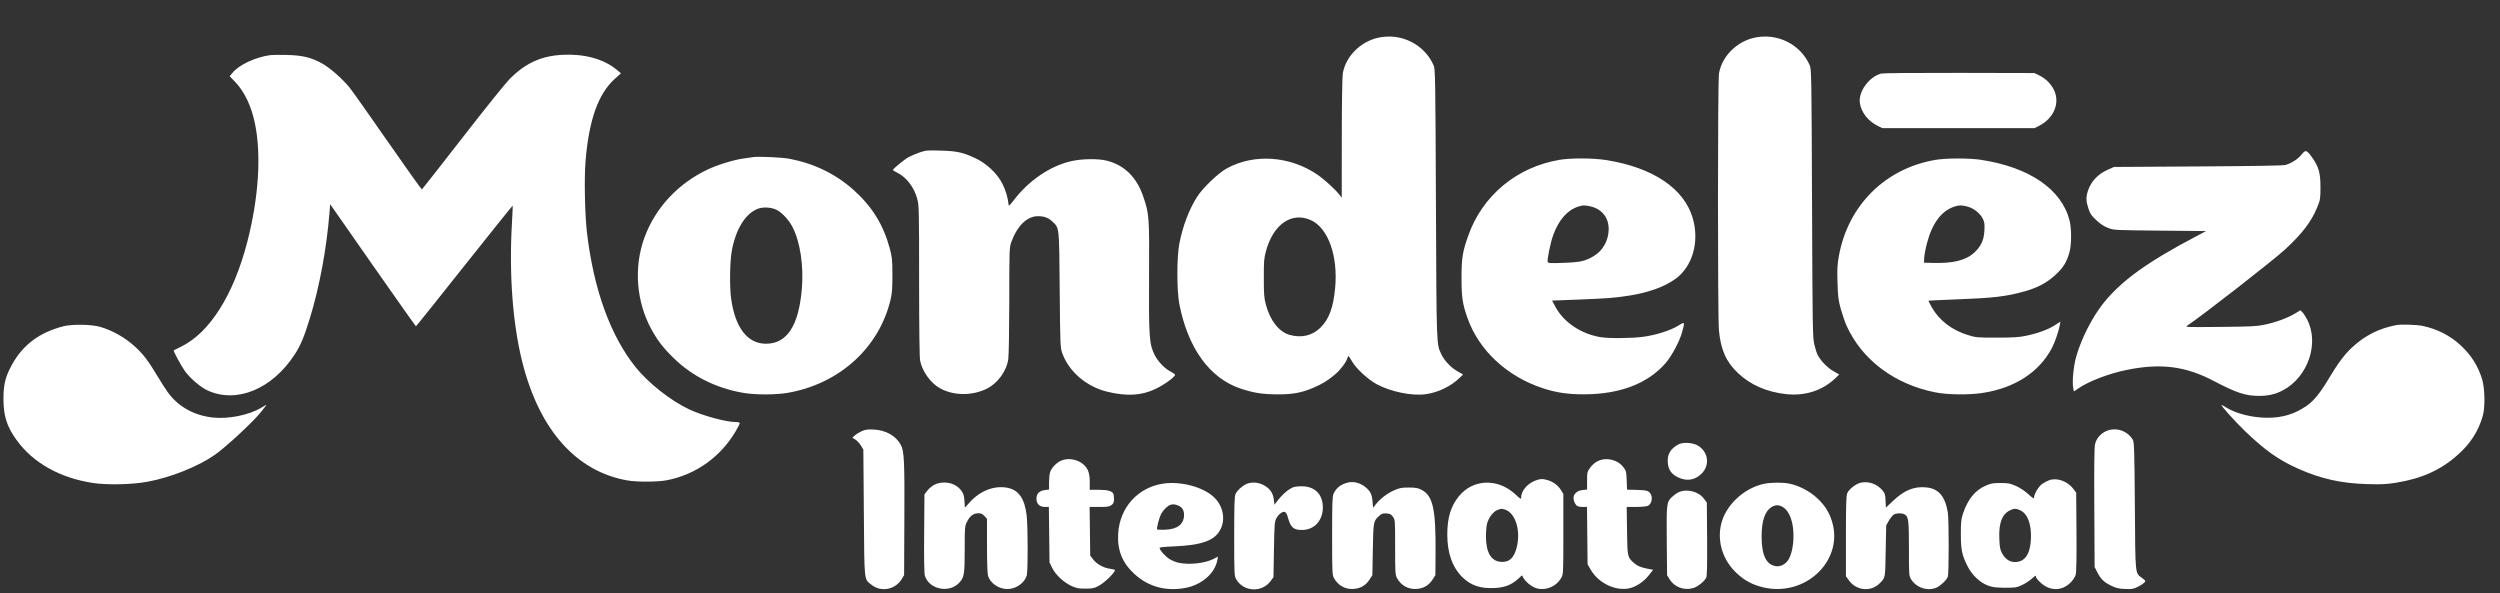 <svg xmlns="http://www.w3.org/2000/svg" width="59" height="14" viewBox="0 0 59 14" fill="none">
  <rect x="0" y="0" width="59" height="14" fill="#333333" stroke="none"/>
  <path fill-rule="evenodd" clip-rule="evenodd"
        d="M32.521 0.891C32.101 0.986 31.757 1.335 31.69 1.734C31.677 1.817 31.667 2.436 31.666 3.269L31.665 4.665L31.615 4.601C31.522 4.481 31.267 4.245 31.118 4.14C30.463 3.681 29.609 3.615 28.952 3.974C28.756 4.08 28.383 4.437 28.252 4.644C28.061 4.945 27.915 5.329 27.832 5.752C27.771 6.06 27.771 6.854 27.831 7.169C28.031 8.209 28.545 8.923 29.27 9.168C29.578 9.271 29.789 9.305 30.134 9.307C30.504 9.309 30.722 9.269 30.996 9.151C31.21 9.058 31.333 8.983 31.499 8.844C31.627 8.737 31.769 8.552 31.794 8.462C31.802 8.43 31.816 8.405 31.824 8.405C31.832 8.405 31.869 8.46 31.907 8.527C31.997 8.689 32.278 8.951 32.479 9.061C32.818 9.246 33.324 9.35 33.656 9.302C33.944 9.26 34.24 9.117 34.442 8.922L34.529 8.838L34.389 8.758C34.239 8.672 34.089 8.513 34.019 8.367C33.898 8.115 33.902 8.213 33.888 4.803C33.876 1.89 33.872 1.631 33.836 1.548C33.619 1.046 33.064 0.768 32.521 0.891ZM41.398 0.891C40.979 0.986 40.635 1.335 40.568 1.734C40.537 1.918 40.536 7.476 40.567 7.797C40.611 8.26 40.739 8.544 41.022 8.81C41.316 9.086 41.696 9.251 42.15 9.301C42.6 9.351 43.014 9.216 43.319 8.922L43.406 8.838L43.267 8.758C43.126 8.677 42.979 8.527 42.901 8.384C42.877 8.341 42.84 8.225 42.817 8.126C42.779 7.959 42.775 7.728 42.764 4.793C42.753 1.888 42.749 1.631 42.713 1.548C42.497 1.046 41.942 0.768 41.398 0.891ZM6.373 1.301C6.013 1.354 5.639 1.532 5.482 1.724L5.421 1.799L5.548 1.932C5.77 2.163 5.931 2.501 6.017 2.915C6.17 3.656 6.105 4.667 5.836 5.709C5.511 6.964 4.947 7.855 4.269 8.184C4.181 8.227 4.104 8.264 4.1 8.268C4.084 8.28 4.278 8.64 4.366 8.76C4.488 8.928 4.732 9.137 4.893 9.212C5.581 9.532 6.427 9.183 6.959 8.359C7.096 8.147 7.177 7.952 7.311 7.518C7.539 6.777 7.707 5.874 7.776 5.019L7.792 4.819L8.798 6.26C9.352 7.052 9.81 7.7 9.816 7.7C9.823 7.7 10.337 7.058 10.959 6.273C11.582 5.489 12.094 4.851 12.098 4.854C12.103 4.858 12.095 5.043 12.082 5.264C12.011 6.484 12.101 7.664 12.334 8.575C12.739 10.156 13.604 11.124 14.8 11.337C15.027 11.378 15.516 11.376 15.735 11.334C16.421 11.202 17.007 10.784 17.364 10.174C17.416 10.086 17.458 10.002 17.458 9.987C17.458 9.971 17.427 9.961 17.376 9.961C17.137 9.961 16.592 9.814 16.267 9.662C15.829 9.457 15.302 9.041 14.998 8.662C14.406 7.922 14.012 6.834 13.853 5.496C13.803 5.075 13.785 4.205 13.819 3.802C13.898 2.834 14.118 2.215 14.505 1.865L14.655 1.729L14.544 1.638C14.245 1.393 13.795 1.269 13.288 1.293C12.78 1.317 12.411 1.483 12.034 1.857C11.941 1.95 11.438 2.574 10.918 3.245C10.397 3.915 9.964 4.467 9.957 4.471C9.949 4.475 9.592 3.975 9.164 3.359C8.736 2.743 8.328 2.165 8.256 2.075C8.089 1.866 7.784 1.597 7.595 1.494C7.339 1.354 7.131 1.304 6.762 1.297C6.586 1.293 6.411 1.295 6.373 1.301ZM44.396 1.736C44.106 1.815 43.854 2.165 43.893 2.432C43.925 2.65 44.085 2.856 44.308 2.967L44.422 3.024H46.218H48.014L48.113 2.975C48.472 2.796 48.625 2.429 48.471 2.118C48.398 1.973 48.279 1.855 48.129 1.781L48.014 1.724L46.241 1.72C45.215 1.718 44.438 1.725 44.396 1.736ZM21.708 3.596C21.624 3.625 21.505 3.675 21.445 3.707C21.343 3.763 21.073 3.984 21.073 4.013C21.073 4.02 21.119 4.048 21.176 4.076C21.391 4.182 21.571 4.417 21.645 4.686C21.689 4.846 21.691 4.922 21.691 6.626C21.691 7.743 21.7 8.441 21.715 8.514C21.767 8.77 21.966 9.044 22.189 9.166C22.505 9.338 22.928 9.344 23.275 9.18C23.536 9.057 23.752 8.767 23.795 8.479C23.808 8.395 23.818 7.792 23.819 7.088C23.819 5.89 23.821 5.842 23.866 5.715C24.006 5.329 24.237 5.103 24.494 5.102C24.64 5.102 24.741 5.138 24.831 5.224C25.004 5.389 24.996 5.315 25.009 6.838C25.021 8.173 25.022 8.205 25.072 8.341C25.23 8.776 25.648 9.13 26.141 9.247C26.597 9.355 26.934 9.336 27.262 9.183C27.461 9.091 27.731 8.897 27.731 8.845C27.731 8.832 27.685 8.798 27.629 8.77C27.488 8.7 27.33 8.536 27.25 8.377C27.122 8.124 27.11 7.954 27.118 6.52C27.126 5.106 27.121 5.047 26.977 4.628C26.822 4.177 26.529 3.893 26.116 3.791C25.916 3.741 25.54 3.746 25.291 3.801C24.791 3.912 24.283 4.255 23.921 4.729C23.821 4.859 23.807 4.871 23.802 4.824C23.782 4.65 23.736 4.494 23.657 4.337C23.532 4.088 23.274 3.848 22.995 3.722C22.711 3.593 22.575 3.565 22.195 3.554C21.886 3.545 21.852 3.548 21.708 3.596ZM54.317 3.648C54.231 3.755 54.076 3.855 53.937 3.893C53.877 3.909 53.209 3.92 51.87 3.928L49.891 3.94L49.742 4.006C49.508 4.111 49.345 4.285 49.275 4.505C49.227 4.657 49.229 4.749 49.287 4.922C49.327 5.045 49.356 5.088 49.475 5.198C49.575 5.291 49.656 5.344 49.753 5.38C49.89 5.432 49.895 5.432 50.977 5.443L52.064 5.453L51.824 5.58C50.681 6.182 50.066 6.624 49.644 7.151C49.381 7.477 49.116 7.997 48.998 8.418C48.935 8.64 48.899 9.018 48.928 9.159L48.944 9.238L49.051 9.165C49.303 8.993 49.778 8.813 50.201 8.728C50.998 8.567 51.583 8.642 52.247 8.992C52.781 9.272 52.994 9.343 53.312 9.343C53.535 9.343 53.702 9.304 53.874 9.213C54.474 8.896 54.745 8.09 54.441 7.526C54.408 7.464 54.361 7.393 54.336 7.368L54.291 7.322L54.153 7.404C53.98 7.508 53.704 7.609 53.437 7.664C53.256 7.702 53.13 7.708 52.396 7.715C51.595 7.723 51.563 7.722 51.617 7.686C51.984 7.442 53.658 6.138 53.939 5.877C54.336 5.509 54.551 5.225 54.689 4.887C54.758 4.718 54.762 4.691 54.763 4.42C54.764 4.085 54.722 3.934 54.566 3.716C54.435 3.534 54.413 3.528 54.317 3.648ZM17.779 3.707C17.747 3.712 17.644 3.727 17.55 3.74C17.314 3.772 16.938 3.888 16.695 4.003C15.991 4.338 15.457 4.917 15.204 5.62C14.954 6.318 15.017 7.119 15.374 7.773C15.523 8.044 15.662 8.223 15.909 8.461C16.344 8.882 16.895 9.157 17.527 9.269C17.82 9.321 18.309 9.321 18.602 9.269C19.821 9.053 20.757 8.196 21.021 7.056C21.052 6.923 21.062 6.786 21.061 6.487C21.06 6.133 21.054 6.069 21 5.868C20.848 5.304 20.582 4.874 20.144 4.482C19.723 4.106 19.217 3.86 18.637 3.748C18.462 3.714 17.899 3.688 17.779 3.707ZM36.806 3.772C35.8 3.941 34.99 4.611 34.654 5.552C34.516 5.939 34.492 6.086 34.492 6.561C34.492 7.017 34.515 7.169 34.63 7.498C34.897 8.26 35.553 8.876 36.398 9.158C36.71 9.263 36.998 9.307 37.375 9.306C38.229 9.306 38.892 9.052 39.311 8.566C39.455 8.399 39.638 8.056 39.697 7.841C39.767 7.586 39.766 7.584 39.6 7.689C39.424 7.798 39.091 7.905 38.788 7.947C38.52 7.985 37.97 7.99 37.773 7.957C37.31 7.879 36.905 7.607 36.709 7.243L36.629 7.094L37.242 7.07C37.943 7.043 38.1 7.031 38.451 6.976C38.899 6.906 39.276 6.771 39.534 6.587C39.944 6.295 40.114 5.702 39.946 5.14C39.74 4.445 39.006 3.954 37.916 3.779C37.605 3.729 37.079 3.726 36.806 3.772ZM45.683 3.772C44.498 3.971 43.619 4.84 43.4 6.029C43.36 6.245 43.355 6.344 43.365 6.668C43.375 7.003 43.385 7.083 43.444 7.297C43.482 7.431 43.544 7.611 43.583 7.696C43.949 8.497 44.716 9.071 45.675 9.26C45.972 9.319 46.487 9.323 46.813 9.27C47.56 9.148 48.116 8.786 48.42 8.224C48.486 8.102 48.585 7.82 48.609 7.684L48.625 7.592L48.487 7.68C48.328 7.781 48.076 7.872 47.797 7.928C47.643 7.959 47.504 7.968 47.122 7.968C46.653 7.968 46.637 7.966 46.439 7.906C46.065 7.792 45.763 7.559 45.588 7.249C45.542 7.168 45.508 7.099 45.513 7.096C45.517 7.093 45.819 7.079 46.184 7.065C47.044 7.033 47.341 6.998 47.774 6.878C48.086 6.791 48.309 6.673 48.508 6.488C48.695 6.315 48.772 6.19 48.839 5.954C48.89 5.773 48.891 5.399 48.841 5.201C48.653 4.465 47.889 3.943 46.745 3.771C46.474 3.73 45.929 3.73 45.683 3.772ZM37.567 4.879C37.818 4.949 37.967 5.147 37.965 5.411C37.962 5.669 37.832 5.909 37.623 6.037C37.423 6.16 37.301 6.189 36.904 6.203C36.571 6.215 36.54 6.213 36.526 6.179C36.507 6.132 36.591 5.726 36.657 5.544C36.789 5.187 36.986 4.962 37.242 4.877C37.357 4.839 37.422 4.839 37.567 4.879ZM46.438 4.877C46.582 4.917 46.726 5.031 46.791 5.156C46.834 5.24 46.84 5.28 46.832 5.44C46.821 5.662 46.756 5.806 46.603 5.952C46.402 6.143 46.097 6.22 45.605 6.205L45.406 6.199L45.411 6.085C45.414 6.022 45.442 5.871 45.474 5.75C45.597 5.272 45.815 4.978 46.12 4.877C46.233 4.839 46.3 4.839 46.438 4.877ZM18.32 4.949C18.452 5.012 18.618 5.189 18.706 5.363C18.886 5.714 18.97 6.28 18.923 6.822C18.849 7.691 18.572 8.112 18.076 8.112C17.639 8.112 17.346 7.73 17.253 7.035C17.217 6.768 17.224 6.194 17.266 5.946C17.357 5.412 17.596 5.027 17.899 4.922C18.021 4.881 18.2 4.892 18.32 4.949ZM30.929 5.192C31.342 5.372 31.582 6.038 31.509 6.802C31.464 7.267 31.365 7.533 31.162 7.733C30.971 7.921 30.717 7.981 30.438 7.904C30.188 7.835 29.978 7.57 29.877 7.198C29.833 7.033 29.826 6.953 29.826 6.561C29.825 6.166 29.831 6.092 29.877 5.925C30.049 5.295 30.479 4.995 30.929 5.192ZM1.5 7.699C0.939 7.842 0.545 8.133 0.288 8.597C0.128 8.885 0.083 9.064 0.082 9.406C0.081 9.813 0.16 10.064 0.39 10.383C0.78 10.925 1.425 11.286 2.208 11.4C2.547 11.449 3.133 11.435 3.487 11.368C4.038 11.265 4.672 11.011 5.069 10.735C5.327 10.555 5.964 9.965 6.153 9.731C6.231 9.635 6.29 9.556 6.284 9.556C6.277 9.556 6.228 9.583 6.174 9.617C5.888 9.794 5.388 9.896 5.017 9.853C4.572 9.802 4.206 9.596 3.961 9.259C3.913 9.194 3.799 9.015 3.708 8.863C3.497 8.511 3.381 8.36 3.188 8.182C2.953 7.967 2.654 7.797 2.358 7.712C2.159 7.655 1.7 7.648 1.5 7.699ZM56.549 7.673C56.14 7.752 55.82 7.914 55.511 8.197C55.332 8.362 55.172 8.577 54.941 8.964C54.753 9.279 54.604 9.46 54.44 9.575C54.158 9.772 53.865 9.861 53.506 9.859C53.152 9.858 52.774 9.763 52.538 9.617C52.484 9.583 52.434 9.556 52.428 9.556C52.395 9.556 52.739 9.939 52.979 10.171C53.456 10.629 53.772 10.853 54.235 11.06C54.773 11.301 55.261 11.409 55.874 11.425C56.211 11.434 56.318 11.429 56.549 11.392C57.157 11.294 57.611 11.088 58.009 10.729C58.305 10.464 58.486 10.182 58.592 9.822C58.652 9.622 58.644 9.168 58.578 8.95C58.48 8.631 58.315 8.372 58.059 8.138C57.819 7.918 57.516 7.764 57.178 7.692C57.042 7.662 56.661 7.651 56.549 7.673ZM20.341 10.174C20.285 10.199 20.21 10.243 20.177 10.274L20.115 10.329L20.188 10.374C20.228 10.4 20.287 10.463 20.318 10.515L20.375 10.611L20.387 12.102C20.4 13.775 20.387 13.656 20.573 13.805C20.793 13.98 21.131 13.915 21.279 13.668L21.337 13.573L21.343 12.252C21.35 10.871 21.339 10.644 21.257 10.495C21.141 10.283 20.903 10.15 20.616 10.137C20.477 10.131 20.424 10.138 20.341 10.174ZM49.701 10.176C49.57 10.237 49.474 10.35 49.443 10.482C49.426 10.556 49.42 11.022 49.426 11.985L49.433 13.381L49.492 13.498C49.576 13.663 49.649 13.736 49.815 13.818C49.936 13.878 49.989 13.892 50.144 13.899C50.306 13.907 50.341 13.902 50.441 13.855C50.503 13.825 50.574 13.781 50.598 13.756C50.643 13.71 50.643 13.71 50.558 13.645C50.384 13.511 50.395 13.619 50.383 11.943C50.372 10.595 50.367 10.434 50.333 10.376C50.205 10.161 49.926 10.073 49.701 10.176ZM39.617 10.485C39.429 10.581 39.346 10.718 39.359 10.91C39.371 11.086 39.445 11.193 39.609 11.269C39.807 11.361 39.992 11.333 40.147 11.188C40.356 10.994 40.325 10.679 40.08 10.521C39.966 10.447 39.728 10.429 39.617 10.485ZM25.029 10.877C24.919 10.931 24.811 11.05 24.781 11.148C24.768 11.192 24.757 11.302 24.757 11.391L24.757 11.553L24.663 11.565C24.529 11.582 24.46 11.65 24.46 11.766C24.46 11.891 24.534 11.964 24.663 11.964H24.753L24.761 12.619L24.769 13.274L24.834 13.407C24.915 13.571 25.115 13.754 25.3 13.835C25.409 13.883 25.463 13.892 25.615 13.892C25.768 13.892 25.817 13.883 25.913 13.835C26.053 13.766 26.313 13.518 26.313 13.453C26.313 13.445 26.264 13.432 26.204 13.424C26.049 13.405 25.881 13.313 25.799 13.203L25.729 13.111L25.722 12.537L25.715 11.964H25.942C26.137 11.964 26.178 11.958 26.23 11.92C26.278 11.884 26.29 11.857 26.29 11.783C26.29 11.732 26.284 11.675 26.276 11.656C26.248 11.589 26.14 11.559 25.925 11.559H25.718L25.718 11.372C25.717 11.163 25.677 11.055 25.566 10.958C25.424 10.834 25.189 10.798 25.029 10.877ZM37.705 10.883C37.643 10.914 37.575 10.972 37.53 11.035C37.458 11.133 37.455 11.146 37.455 11.345V11.553L37.347 11.565C37.165 11.584 37.084 11.725 37.169 11.877C37.208 11.948 37.244 11.964 37.364 11.964H37.453L37.46 12.64L37.467 13.317L37.544 13.45C37.727 13.764 38.133 13.957 38.455 13.883C38.616 13.846 38.791 13.729 38.91 13.579L39.014 13.447L38.878 13.421C38.716 13.39 38.633 13.353 38.545 13.272C38.408 13.144 38.406 13.132 38.398 12.523L38.39 11.964H38.608C38.728 11.964 38.852 11.953 38.883 11.94C38.998 11.891 39.018 11.695 38.917 11.61C38.878 11.577 38.825 11.568 38.633 11.562L38.398 11.555L38.39 11.337C38.383 11.138 38.376 11.11 38.318 11.033C38.181 10.848 37.912 10.783 37.705 10.883ZM36.288 11.323C36.072 11.384 35.9 11.569 35.9 11.739C35.9 11.789 35.889 11.783 35.765 11.668C35.347 11.279 34.758 11.301 34.424 11.719C34.237 11.951 34.156 12.223 34.156 12.614C34.156 13.053 34.275 13.388 34.514 13.623C34.713 13.819 34.942 13.895 35.281 13.877C35.514 13.864 35.67 13.803 35.823 13.665L35.918 13.578L35.953 13.639C36.002 13.727 36.126 13.832 36.225 13.87C36.447 13.957 36.721 13.855 36.844 13.64C36.894 13.552 36.895 13.542 36.895 12.603V11.655L36.833 11.557C36.764 11.447 36.641 11.36 36.506 11.326C36.403 11.3 36.37 11.3 36.288 11.323ZM48.363 11.332C48.316 11.349 48.24 11.389 48.195 11.421C48.111 11.48 48.004 11.66 48.003 11.741C48.003 11.776 47.976 11.76 47.865 11.66C47.78 11.582 47.668 11.509 47.573 11.467C47.436 11.407 47.397 11.4 47.214 11.399C47.034 11.399 46.989 11.407 46.864 11.461C46.615 11.568 46.442 11.78 46.329 12.114C46.283 12.252 46.276 12.316 46.276 12.603C46.276 12.975 46.303 13.104 46.436 13.366C46.541 13.573 46.728 13.75 46.916 13.819C47.031 13.861 47.096 13.869 47.317 13.87C47.561 13.871 47.589 13.867 47.713 13.81C47.786 13.777 47.888 13.712 47.94 13.666C48.046 13.573 48.049 13.571 48.049 13.617C48.049 13.635 48.098 13.695 48.157 13.75C48.381 13.958 48.669 13.953 48.877 13.737C48.923 13.689 48.973 13.611 48.986 13.563C49.003 13.505 49.009 13.173 49.005 12.552L48.998 11.626L48.929 11.535C48.794 11.357 48.548 11.268 48.363 11.332ZM31.816 11.387C31.652 11.424 31.534 11.514 31.473 11.649C31.443 11.716 31.438 11.866 31.438 12.646C31.438 13.507 31.441 13.569 31.482 13.643C31.578 13.818 31.748 13.912 31.943 13.899C32.11 13.888 32.236 13.813 32.323 13.675L32.388 13.573L32.399 12.966C32.411 12.303 32.413 12.295 32.554 12.17C32.611 12.12 32.638 12.111 32.721 12.117C32.805 12.123 32.829 12.135 32.873 12.196C32.925 12.268 32.925 12.277 32.925 12.916C32.925 13.512 32.929 13.57 32.969 13.643C33.066 13.818 33.235 13.912 33.43 13.899C33.597 13.888 33.723 13.813 33.81 13.675L33.875 13.573L33.879 13.061C33.887 11.997 33.818 11.694 33.536 11.553C33.458 11.515 33.403 11.506 33.245 11.506C33.075 11.506 33.032 11.515 32.898 11.573C32.737 11.644 32.571 11.772 32.467 11.904L32.405 11.983L32.392 11.837C32.377 11.665 32.34 11.59 32.226 11.497C32.104 11.397 31.952 11.356 31.816 11.387ZM43.917 11.391C43.803 11.415 43.639 11.541 43.596 11.637C43.571 11.692 43.564 11.9 43.564 12.653V13.6L43.639 13.702C43.814 13.944 44.163 13.973 44.366 13.761C44.496 13.626 44.49 13.661 44.502 13.01L44.514 12.401L44.576 12.29C44.611 12.23 44.662 12.165 44.69 12.146C44.749 12.108 44.874 12.103 44.941 12.136C45.041 12.186 45.051 12.263 45.051 12.947C45.051 13.59 45.051 13.59 45.107 13.679C45.231 13.875 45.506 13.96 45.708 13.864C45.808 13.816 45.935 13.694 45.968 13.612C45.996 13.544 45.996 12.246 45.968 12.089C45.901 11.704 45.748 11.53 45.456 11.502C45.179 11.475 44.948 11.566 44.693 11.805L44.507 11.979L44.499 11.813C44.492 11.666 44.483 11.639 44.42 11.566C44.293 11.419 44.102 11.353 43.917 11.391ZM22.055 11.438C22 11.465 21.923 11.528 21.886 11.578L21.817 11.669L21.81 12.589C21.805 13.217 21.811 13.534 21.828 13.589C21.931 13.917 22.412 14.008 22.645 13.745C22.756 13.619 22.766 13.553 22.767 12.963C22.767 12.439 22.769 12.419 22.821 12.314C22.889 12.177 22.974 12.113 23.088 12.113C23.156 12.113 23.187 12.127 23.233 12.179L23.293 12.244L23.293 12.877C23.293 13.252 23.303 13.542 23.317 13.589C23.369 13.762 23.573 13.902 23.773 13.902C23.974 13.902 24.178 13.76 24.231 13.584C24.261 13.483 24.26 12.418 24.229 12.162C24.183 11.776 24.046 11.572 23.796 11.516C23.482 11.446 23.135 11.575 22.884 11.856L22.772 11.981L22.761 11.822C22.752 11.691 22.739 11.648 22.684 11.575C22.593 11.455 22.451 11.388 22.286 11.388C22.194 11.388 22.126 11.403 22.055 11.438ZM27.462 11.412C26.86 11.496 26.426 11.973 26.389 12.591C26.365 12.982 26.483 13.278 26.768 13.542C27.101 13.85 27.523 13.964 27.989 13.872C28.371 13.796 28.676 13.525 28.731 13.211L28.744 13.136L28.64 13.19C28.445 13.292 28.077 13.334 27.824 13.283C27.76 13.271 27.659 13.23 27.6 13.193C27.499 13.129 27.368 12.983 27.366 12.931C27.366 12.916 27.479 12.904 27.694 12.895C28.36 12.868 28.664 12.759 28.8 12.5C28.931 12.252 28.863 11.926 28.639 11.724C28.381 11.49 27.871 11.355 27.462 11.412ZM29.407 11.426C29.3 11.479 29.194 11.579 29.158 11.659C29.134 11.713 29.127 11.923 29.127 12.657C29.127 13.527 29.13 13.59 29.171 13.664C29.339 13.971 29.787 13.994 29.991 13.707L30.054 13.619L30.065 12.967C30.076 12.37 30.08 12.309 30.122 12.232C30.177 12.132 30.269 12.063 30.323 12.082C30.345 12.09 30.373 12.136 30.386 12.184C30.457 12.447 30.52 12.507 30.727 12.507C31.016 12.507 31.219 12.287 31.219 11.975C31.219 11.681 31.049 11.495 30.765 11.478C30.683 11.473 30.581 11.481 30.533 11.495C30.431 11.527 30.28 11.651 30.162 11.801L30.077 11.91L30.062 11.787C30.044 11.632 29.963 11.52 29.815 11.445C29.683 11.377 29.518 11.37 29.407 11.426ZM41.624 11.419C41.14 11.528 40.714 11.936 40.615 12.386C40.524 12.797 40.665 13.23 40.988 13.529C41.176 13.704 41.36 13.801 41.61 13.861C42.593 14.095 43.496 13.254 43.245 12.339C43.18 12.105 43.076 11.935 42.887 11.758C42.709 11.591 42.448 11.455 42.219 11.412C42.061 11.381 41.777 11.385 41.624 11.419ZM39.604 11.622C39.559 11.645 39.486 11.701 39.44 11.747C39.332 11.86 39.328 11.893 39.336 12.816L39.343 13.573L39.4 13.668C39.51 13.85 39.731 13.937 39.946 13.883C40.057 13.855 40.227 13.721 40.268 13.63C40.286 13.588 40.292 13.322 40.288 12.716L40.281 11.861L40.212 11.768C40.082 11.594 39.8 11.526 39.604 11.622ZM27.81 11.933C27.907 11.975 27.948 12.05 27.943 12.17C27.933 12.378 27.781 12.491 27.497 12.501C27.402 12.505 27.317 12.501 27.309 12.494C27.288 12.474 27.358 12.21 27.409 12.118C27.454 12.036 27.557 11.935 27.617 11.915C27.678 11.894 27.735 11.899 27.81 11.933ZM42.08 11.97C42.18 12.033 42.254 12.16 42.295 12.341C42.36 12.628 42.322 13.017 42.209 13.205C42.144 13.315 42.017 13.381 41.907 13.361C41.679 13.322 41.574 13.099 41.574 12.656C41.574 12.289 41.654 12.059 41.813 11.964C41.905 11.909 41.985 11.911 42.08 11.97ZM35.526 12.029C35.764 12.113 35.889 12.509 35.799 12.9C35.738 13.167 35.615 13.28 35.409 13.259C35.189 13.236 35.074 13.04 35.068 12.678C35.067 12.56 35.079 12.415 35.096 12.353C35.133 12.215 35.238 12.077 35.335 12.038C35.424 12.001 35.445 12.001 35.526 12.029ZM47.672 12.04C47.85 12.119 47.946 12.373 47.93 12.721C47.913 13.08 47.786 13.264 47.554 13.264C47.428 13.264 47.322 13.194 47.251 13.061C47.202 12.971 47.192 12.918 47.184 12.708C47.169 12.345 47.247 12.137 47.431 12.046C47.528 11.998 47.573 11.997 47.672 12.04Z"
        fill="white"/>
</svg>
